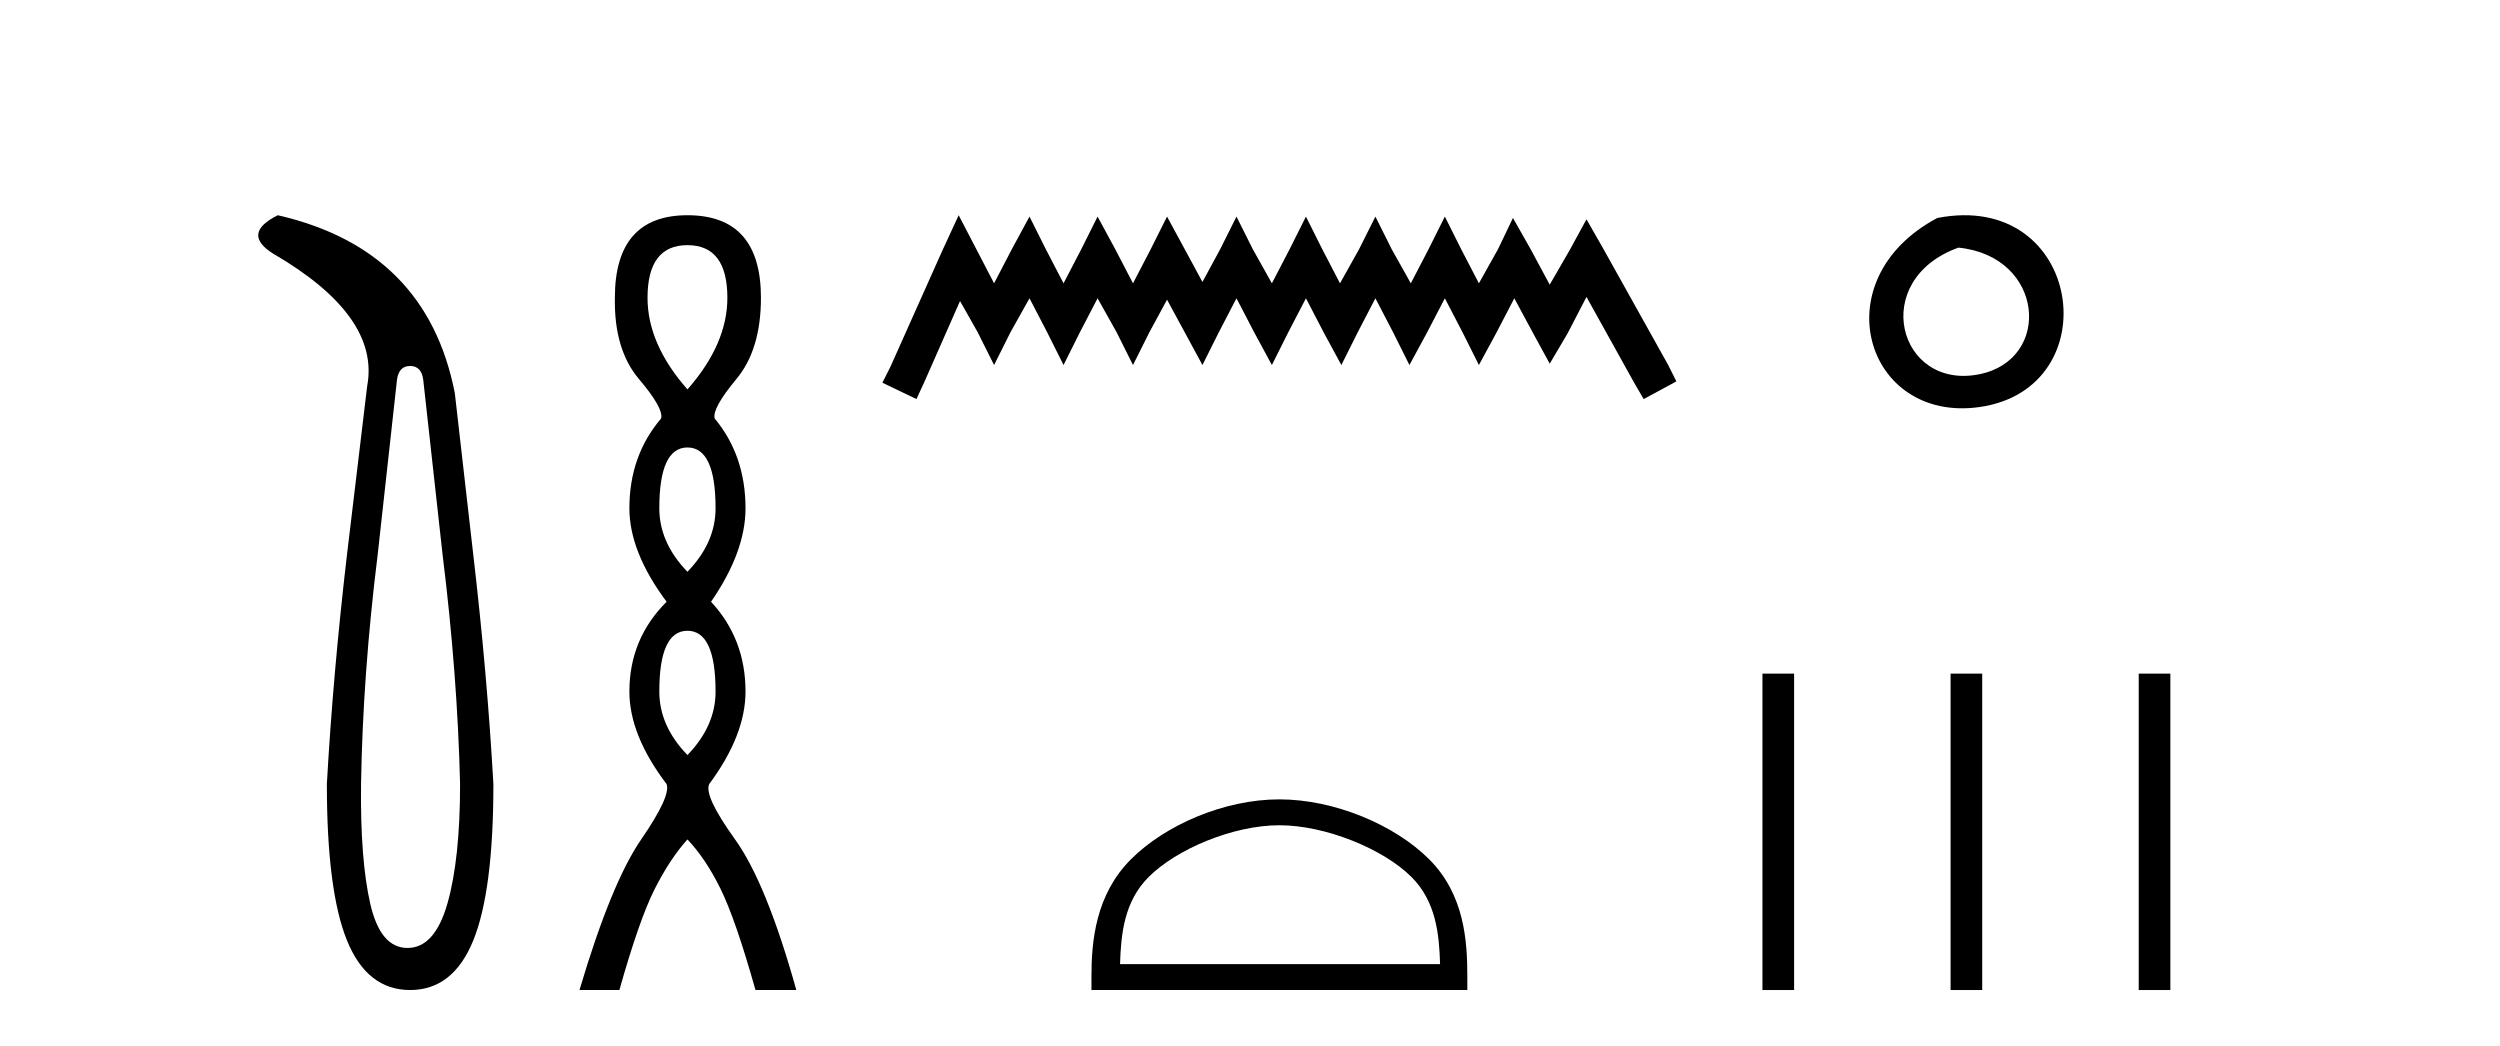 <?xml version='1.0' encoding='UTF-8' standalone='yes'?><svg xmlns='http://www.w3.org/2000/svg' xmlns:xlink='http://www.w3.org/1999/xlink' width='98.0' height='41.0' ><path d='M 16.077 14.346 Q 16.523 14.346 16.592 14.896 L 17.348 21.733 Q 17.932 26.44 18.035 30.735 Q 18.035 33.69 17.537 35.425 Q 17.039 37.16 15.974 37.16 Q 14.909 37.16 14.514 35.425 Q 14.118 33.69 14.153 30.735 Q 14.222 26.44 14.806 21.733 L 15.561 14.896 Q 15.63 14.346 16.077 14.346 ZM 10.889 8.437 Q 9.446 9.158 10.717 9.949 Q 14.909 12.388 14.393 15.137 L 13.603 21.733 Q 13.053 26.44 12.813 30.735 Q 12.813 34.927 13.603 36.868 Q 14.393 38.809 16.077 38.809 Q 17.76 38.809 18.551 36.868 Q 19.341 34.927 19.341 30.735 Q 19.1 26.44 18.551 21.733 L 17.829 15.411 Q 16.73 9.777 10.889 8.437 Z' style='fill:#000000;stroke:none' /><path d='M 26.948 9.61 Q 28.513 9.61 28.513 11.673 Q 28.513 13.487 26.948 15.265 Q 25.383 13.487 25.383 11.673 Q 25.383 9.61 26.948 9.61 ZM 26.948 17.541 Q 28.05 17.541 28.05 19.924 Q 28.05 21.276 26.948 22.414 Q 25.845 21.276 25.845 19.924 Q 25.845 17.541 26.948 17.541 ZM 26.948 24.726 Q 28.05 24.726 28.05 27.108 Q 28.05 28.46 26.948 29.598 Q 25.845 28.46 25.845 27.108 Q 25.845 24.726 26.948 24.726 ZM 26.948 8.437 Q 24.103 8.437 24.103 11.673 Q 24.067 13.7 25.045 14.856 Q 26.023 16.012 25.916 16.403 Q 24.672 17.862 24.672 19.924 Q 24.672 21.631 26.13 23.588 Q 24.672 25.046 24.672 27.108 Q 24.672 28.816 26.13 30.736 Q 26.308 31.198 25.134 32.906 Q 23.96 34.613 22.716 38.809 L 24.28 38.809 Q 25.063 36.035 25.667 34.844 Q 26.272 33.652 26.948 32.906 Q 27.659 33.652 28.246 34.844 Q 28.833 36.035 29.615 38.809 L 31.216 38.809 Q 30.042 34.613 28.815 32.906 Q 27.588 31.198 27.801 30.736 Q 29.224 28.816 29.224 27.108 Q 29.224 25.046 27.873 23.588 Q 29.224 21.631 29.224 19.924 Q 29.224 17.862 28.015 16.403 Q 27.908 16.012 28.868 14.856 Q 29.829 13.7 29.829 11.673 Q 29.829 8.437 26.948 8.437 Z' style='fill:#000000;stroke:none' /><path d='M 37.58 8.437 L 36.939 9.825 L 34.911 14.363 L 34.59 15.003 L 35.925 15.644 L 36.245 14.95 L 37.633 11.8 L 38.327 13.028 L 38.968 14.309 L 39.609 13.028 L 40.356 11.693 L 41.05 13.028 L 41.691 14.309 L 42.331 13.028 L 43.025 11.693 L 43.773 13.028 L 44.413 14.309 L 45.054 13.028 L 45.748 11.747 L 46.442 13.028 L 47.136 14.309 L 47.776 13.028 L 48.47 11.693 L 49.164 13.028 L 49.858 14.309 L 50.499 13.028 L 51.193 11.693 L 51.887 13.028 L 52.581 14.309 L 53.222 13.028 L 53.916 11.693 L 54.61 13.028 L 55.25 14.309 L 55.944 13.028 L 56.638 11.693 L 57.332 13.028 L 57.973 14.309 L 58.667 13.028 L 59.361 11.693 L 60.108 13.081 L 60.749 14.256 L 61.443 13.081 L 62.19 11.64 L 64.059 15.003 L 64.432 15.644 L 65.714 14.95 L 65.393 14.309 L 62.831 9.718 L 62.19 8.597 L 61.55 9.771 L 60.749 11.159 L 60.002 9.771 L 59.308 8.544 L 58.72 9.771 L 57.973 11.106 L 57.279 9.771 L 56.638 8.49 L 55.998 9.771 L 55.304 11.106 L 54.556 9.771 L 53.916 8.49 L 53.275 9.771 L 52.528 11.106 L 51.834 9.771 L 51.193 8.49 L 50.552 9.771 L 49.858 11.106 L 49.111 9.771 L 48.47 8.49 L 47.83 9.771 L 47.136 11.053 L 46.442 9.771 L 45.748 8.49 L 45.107 9.771 L 44.413 11.106 L 43.719 9.771 L 43.025 8.49 L 42.385 9.771 L 41.691 11.106 L 40.997 9.771 L 40.356 8.49 L 39.662 9.771 L 38.968 11.106 L 38.274 9.771 L 37.58 8.437 Z' style='fill:#000000;stroke:none' /><path d='M 50.152 32.35 C 51.964 32.35 54.233 33.281 55.33 34.378 C 56.291 35.339 56.416 36.612 56.451 37.795 L 43.906 37.795 C 43.941 36.612 44.067 35.339 45.027 34.378 C 46.125 33.281 48.34 32.35 50.152 32.35 ZM 50.152 31.335 C 48.002 31.335 45.689 32.329 44.333 33.684 C 42.943 35.075 42.785 36.906 42.785 38.275 L 42.785 38.809 L 57.519 38.809 L 57.519 38.275 C 57.519 36.906 57.415 35.075 56.024 33.684 C 54.669 32.329 52.302 31.335 50.152 31.335 Z' style='fill:#000000;stroke:none' /><path d='M 75.94 8.546 C 71.403 10.959 73.128 16.58 77.585 15.958 C 82.731 15.239 81.634 7.428 75.94 8.546 M 76.769 9.707 C 80.148 10.044 80.46 14.104 77.579 14.673 C 74.409 15.3 73.25 10.976 76.769 9.707 Z' style='fill:#000000;stroke:none' /><path d='M 69.088 26.406 L 69.088 38.809 L 70.329 38.809 L 70.329 26.406 ZM 76.463 26.406 L 76.463 38.809 L 77.703 38.809 L 77.703 26.406 ZM 83.838 26.406 L 83.838 38.809 L 85.078 38.809 L 85.078 26.406 Z' style='fill:#000000;stroke:none' /></svg>